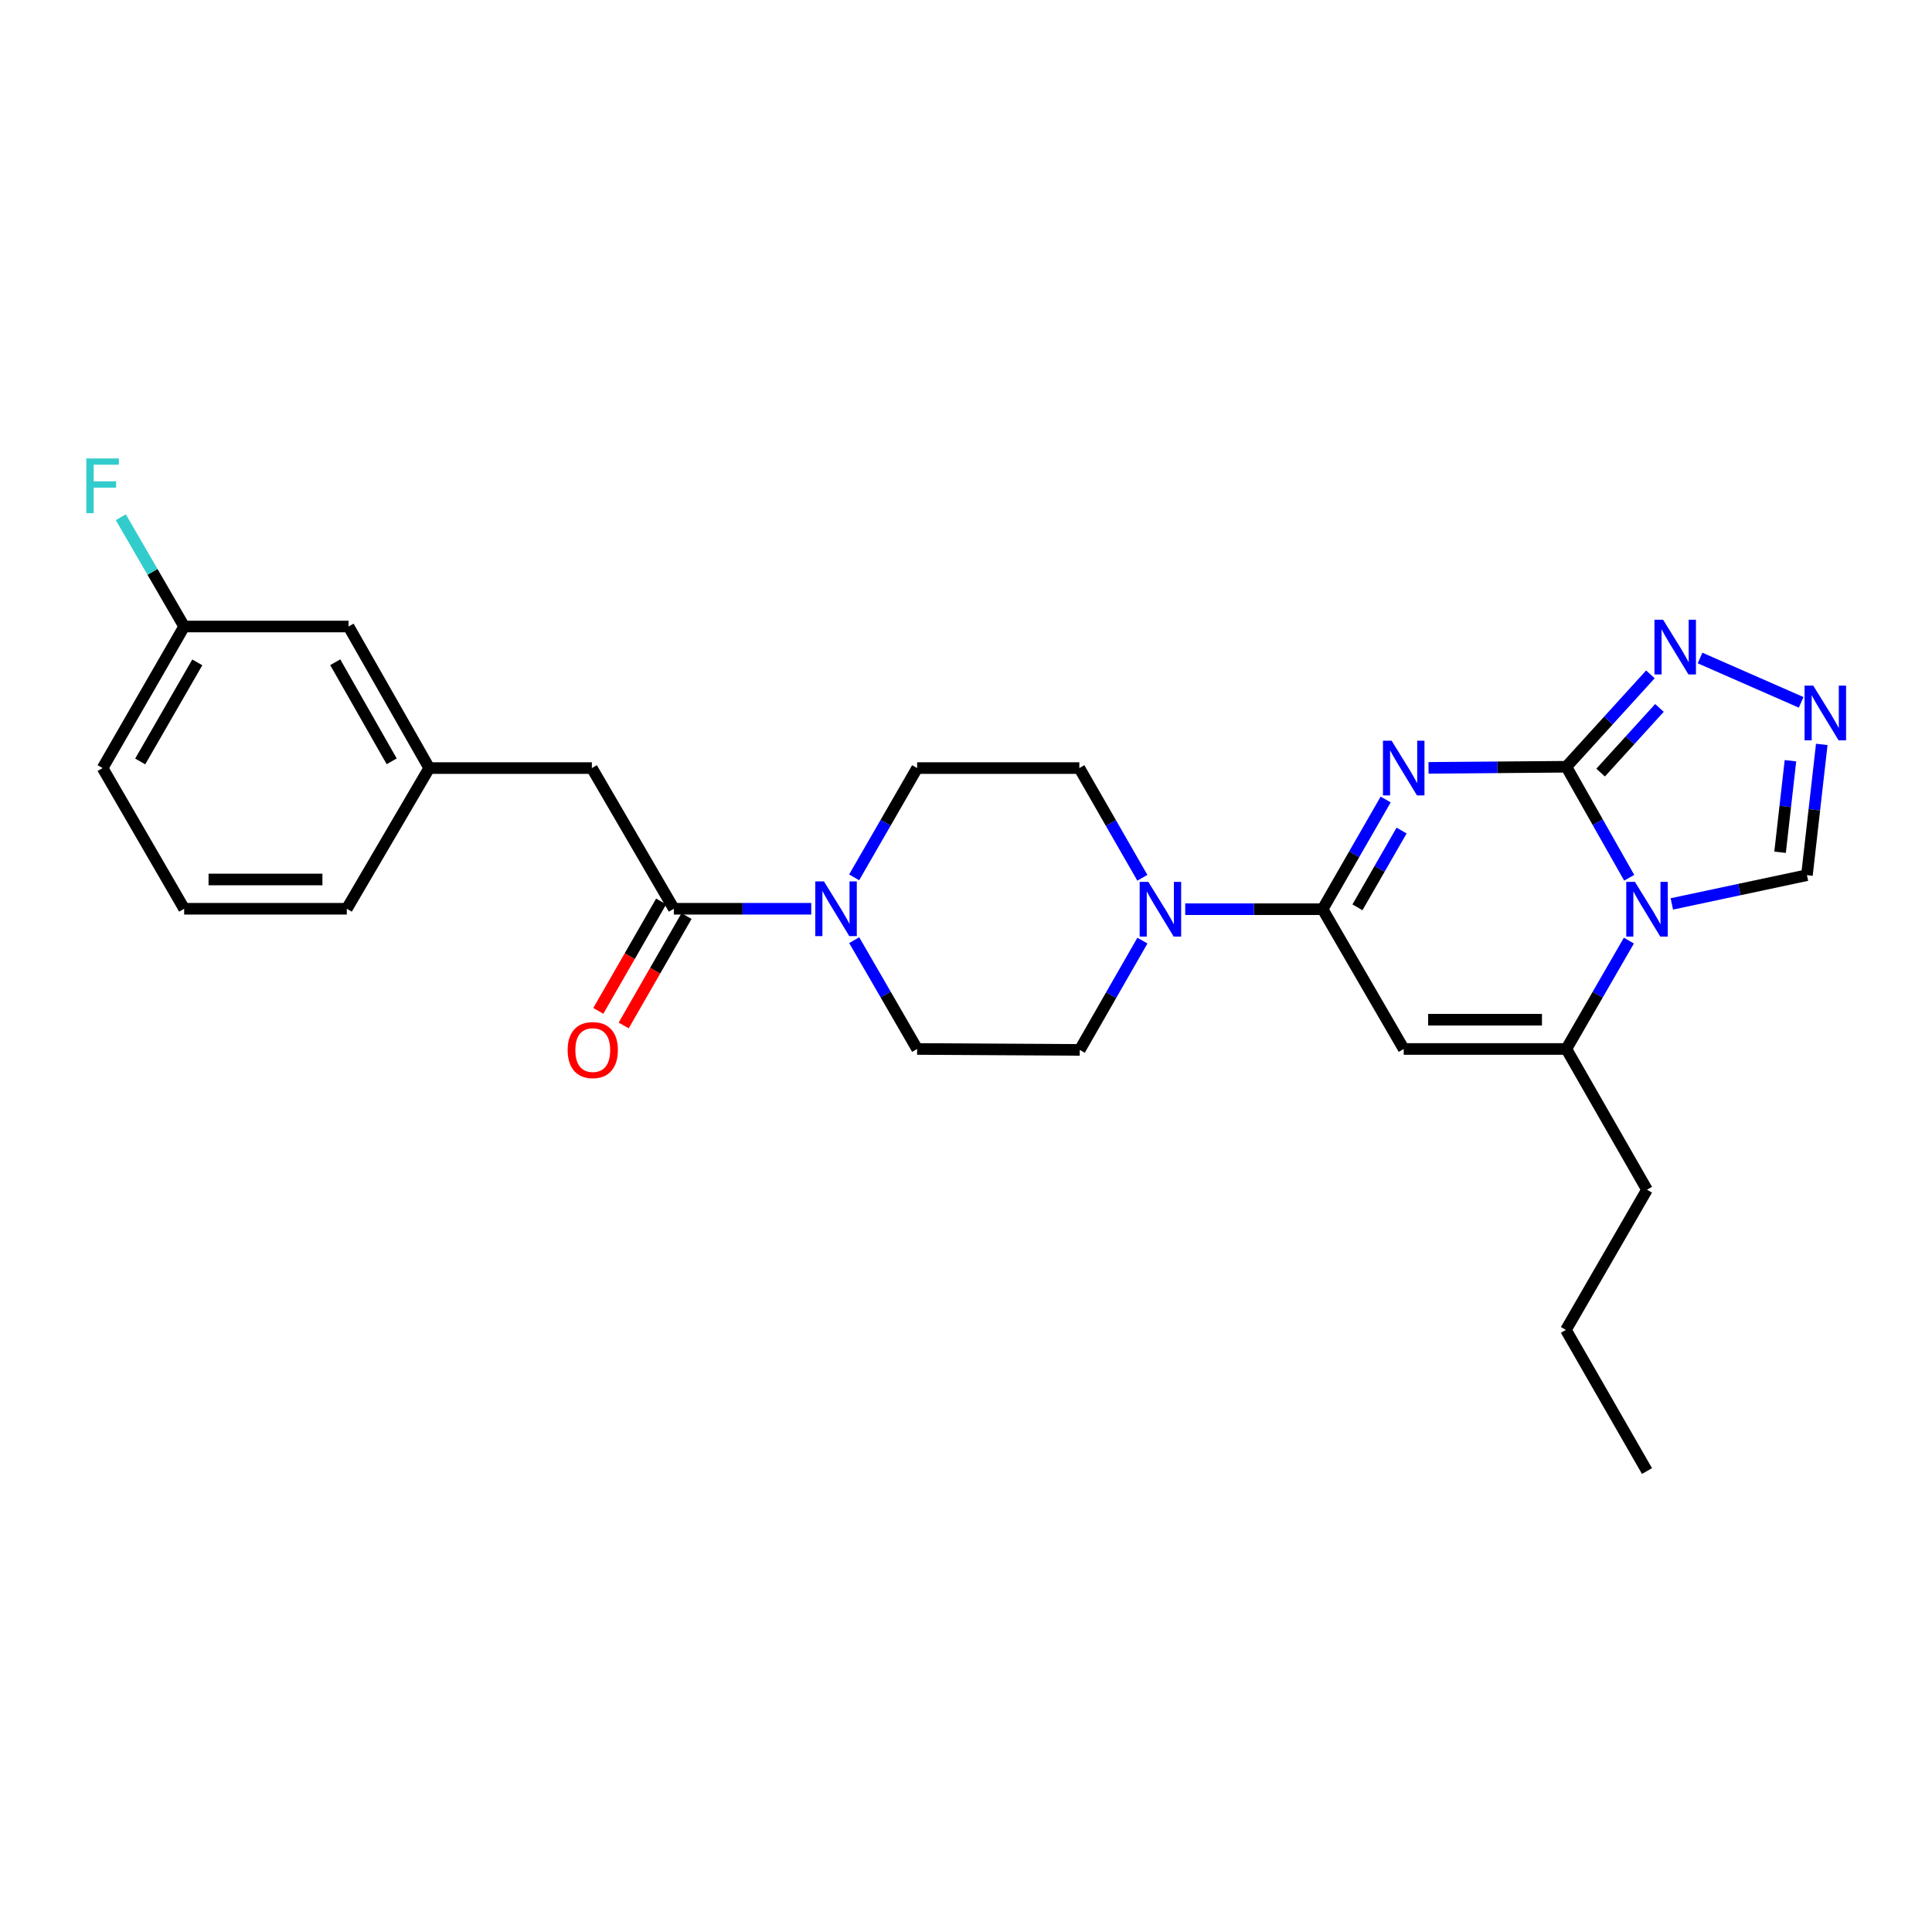<?xml version='1.0' encoding='iso-8859-1'?>
<svg version='1.1' baseProfile='full'
              xmlns='http://www.w3.org/2000/svg'
                      xmlns:rdkit='http://www.rdkit.org/xml'
                      xmlns:xlink='http://www.w3.org/1999/xlink'
                  xml:space='preserve'
width='1000px' height='1000px' viewBox='0 0 1000 1000'>
<!-- END OF HEADER -->
<rect style='opacity:1.0;fill:#FFFFFF;stroke:none' width='1000' height='1000' x='0' y='0'> </rect>
<path class='bond-0' d='M 739.408,397.451 L 775.074,397.162' style='fill:none;fill-rule:evenodd;stroke:#0000FF;stroke-width:6px;stroke-linecap:butt;stroke-linejoin:miter;stroke-opacity:1' />
<path class='bond-0' d='M 775.074,397.162 L 810.74,396.873' style='fill:none;fill-rule:evenodd;stroke:#000000;stroke-width:6px;stroke-linecap:butt;stroke-linejoin:miter;stroke-opacity:1' />
<path class='bond-2' d='M 717.216,413.821 L 700.9,442.211' style='fill:none;fill-rule:evenodd;stroke:#0000FF;stroke-width:6px;stroke-linecap:butt;stroke-linejoin:miter;stroke-opacity:1' />
<path class='bond-2' d='M 700.9,442.211 L 684.585,470.601' style='fill:none;fill-rule:evenodd;stroke:#000000;stroke-width:6px;stroke-linecap:butt;stroke-linejoin:miter;stroke-opacity:1' />
<path class='bond-2' d='M 725.461,429.889 L 714.04,449.762' style='fill:none;fill-rule:evenodd;stroke:#0000FF;stroke-width:6px;stroke-linecap:butt;stroke-linejoin:miter;stroke-opacity:1' />
<path class='bond-2' d='M 714.04,449.762 L 702.619,469.635' style='fill:none;fill-rule:evenodd;stroke:#000000;stroke-width:6px;stroke-linecap:butt;stroke-linejoin:miter;stroke-opacity:1' />
<path class='bond-1' d='M 810.74,396.873 L 827.004,425.598' style='fill:none;fill-rule:evenodd;stroke:#000000;stroke-width:6px;stroke-linecap:butt;stroke-linejoin:miter;stroke-opacity:1' />
<path class='bond-1' d='M 827.004,425.598 L 843.267,454.323' style='fill:none;fill-rule:evenodd;stroke:#0000FF;stroke-width:6px;stroke-linecap:butt;stroke-linejoin:miter;stroke-opacity:1' />
<path class='bond-5' d='M 810.74,396.873 L 832.495,372.96' style='fill:none;fill-rule:evenodd;stroke:#000000;stroke-width:6px;stroke-linecap:butt;stroke-linejoin:miter;stroke-opacity:1' />
<path class='bond-5' d='M 832.495,372.96 L 854.25,349.046' style='fill:none;fill-rule:evenodd;stroke:#0000FF;stroke-width:6px;stroke-linecap:butt;stroke-linejoin:miter;stroke-opacity:1' />
<path class='bond-5' d='M 828.477,399.897 L 843.705,383.158' style='fill:none;fill-rule:evenodd;stroke:#000000;stroke-width:6px;stroke-linecap:butt;stroke-linejoin:miter;stroke-opacity:1' />
<path class='bond-5' d='M 843.705,383.158 L 858.933,366.419' style='fill:none;fill-rule:evenodd;stroke:#0000FF;stroke-width:6px;stroke-linecap:butt;stroke-linejoin:miter;stroke-opacity:1' />
<path class='bond-10' d='M 865.34,467.866 L 900.306,460.427' style='fill:none;fill-rule:evenodd;stroke:#0000FF;stroke-width:6px;stroke-linecap:butt;stroke-linejoin:miter;stroke-opacity:1' />
<path class='bond-10' d='M 900.306,460.427 L 935.271,452.988' style='fill:none;fill-rule:evenodd;stroke:#000000;stroke-width:6px;stroke-linecap:butt;stroke-linejoin:miter;stroke-opacity:1' />
<path class='bond-27' d='M 843.109,486.849 L 826.925,514.899' style='fill:none;fill-rule:evenodd;stroke:#0000FF;stroke-width:6px;stroke-linecap:butt;stroke-linejoin:miter;stroke-opacity:1' />
<path class='bond-27' d='M 826.925,514.899 L 810.74,542.949' style='fill:none;fill-rule:evenodd;stroke:#000000;stroke-width:6px;stroke-linecap:butt;stroke-linejoin:miter;stroke-opacity:1' />
<path class='bond-3' d='M 684.585,470.601 L 726.564,542.949' style='fill:none;fill-rule:evenodd;stroke:#000000;stroke-width:6px;stroke-linecap:butt;stroke-linejoin:miter;stroke-opacity:1' />
<path class='bond-6' d='M 684.585,470.601 L 649.025,470.601' style='fill:none;fill-rule:evenodd;stroke:#000000;stroke-width:6px;stroke-linecap:butt;stroke-linejoin:miter;stroke-opacity:1' />
<path class='bond-6' d='M 649.025,470.601 L 613.466,470.601' style='fill:none;fill-rule:evenodd;stroke:#0000FF;stroke-width:6px;stroke-linecap:butt;stroke-linejoin:miter;stroke-opacity:1' />
<path class='bond-4' d='M 726.564,542.949 L 810.74,542.949' style='fill:none;fill-rule:evenodd;stroke:#000000;stroke-width:6px;stroke-linecap:butt;stroke-linejoin:miter;stroke-opacity:1' />
<path class='bond-4' d='M 739.19,527.794 L 798.114,527.794' style='fill:none;fill-rule:evenodd;stroke:#000000;stroke-width:6px;stroke-linecap:butt;stroke-linejoin:miter;stroke-opacity:1' />
<path class='bond-20' d='M 810.74,542.949 L 852.484,615.793' style='fill:none;fill-rule:evenodd;stroke:#000000;stroke-width:6px;stroke-linecap:butt;stroke-linejoin:miter;stroke-opacity:1' />
<path class='bond-7' d='M 879.944,340.582 L 932.275,363.541' style='fill:none;fill-rule:evenodd;stroke:#0000FF;stroke-width:6px;stroke-linecap:butt;stroke-linejoin:miter;stroke-opacity:1' />
<path class='bond-12' d='M 591.308,486.86 L 575.095,515.144' style='fill:none;fill-rule:evenodd;stroke:#0000FF;stroke-width:6px;stroke-linecap:butt;stroke-linejoin:miter;stroke-opacity:1' />
<path class='bond-12' d='M 575.095,515.144 L 558.883,543.429' style='fill:none;fill-rule:evenodd;stroke:#000000;stroke-width:6px;stroke-linecap:butt;stroke-linejoin:miter;stroke-opacity:1' />
<path class='bond-13' d='M 591.282,454.335 L 574.973,425.945' style='fill:none;fill-rule:evenodd;stroke:#0000FF;stroke-width:6px;stroke-linecap:butt;stroke-linejoin:miter;stroke-opacity:1' />
<path class='bond-13' d='M 574.973,425.945 L 558.664,397.555' style='fill:none;fill-rule:evenodd;stroke:#000000;stroke-width:6px;stroke-linecap:butt;stroke-linejoin:miter;stroke-opacity:1' />
<path class='bond-28' d='M 942.941,385.302 L 939.106,419.145' style='fill:none;fill-rule:evenodd;stroke:#0000FF;stroke-width:6px;stroke-linecap:butt;stroke-linejoin:miter;stroke-opacity:1' />
<path class='bond-28' d='M 939.106,419.145 L 935.271,452.988' style='fill:none;fill-rule:evenodd;stroke:#000000;stroke-width:6px;stroke-linecap:butt;stroke-linejoin:miter;stroke-opacity:1' />
<path class='bond-28' d='M 926.732,393.749 L 924.048,417.439' style='fill:none;fill-rule:evenodd;stroke:#0000FF;stroke-width:6px;stroke-linecap:butt;stroke-linejoin:miter;stroke-opacity:1' />
<path class='bond-28' d='M 924.048,417.439 L 921.363,441.129' style='fill:none;fill-rule:evenodd;stroke:#000000;stroke-width:6px;stroke-linecap:butt;stroke-linejoin:miter;stroke-opacity:1' />
<path class='bond-8' d='M 442.108,454.113 L 458.407,425.834' style='fill:none;fill-rule:evenodd;stroke:#0000FF;stroke-width:6px;stroke-linecap:butt;stroke-linejoin:miter;stroke-opacity:1' />
<path class='bond-8' d='M 458.407,425.834 L 474.706,397.555' style='fill:none;fill-rule:evenodd;stroke:#000000;stroke-width:6px;stroke-linecap:butt;stroke-linejoin:miter;stroke-opacity:1' />
<path class='bond-9' d='M 419.897,470.374 L 384.337,470.374' style='fill:none;fill-rule:evenodd;stroke:#0000FF;stroke-width:6px;stroke-linecap:butt;stroke-linejoin:miter;stroke-opacity:1' />
<path class='bond-9' d='M 384.337,470.374 L 348.778,470.374' style='fill:none;fill-rule:evenodd;stroke:#000000;stroke-width:6px;stroke-linecap:butt;stroke-linejoin:miter;stroke-opacity:1' />
<path class='bond-29' d='M 442.137,486.63 L 458.422,514.789' style='fill:none;fill-rule:evenodd;stroke:#0000FF;stroke-width:6px;stroke-linecap:butt;stroke-linejoin:miter;stroke-opacity:1' />
<path class='bond-29' d='M 458.422,514.789 L 474.706,542.949' style='fill:none;fill-rule:evenodd;stroke:#000000;stroke-width:6px;stroke-linecap:butt;stroke-linejoin:miter;stroke-opacity:1' />
<path class='bond-11' d='M 348.778,470.374 L 306.344,397.555' style='fill:none;fill-rule:evenodd;stroke:#000000;stroke-width:6px;stroke-linecap:butt;stroke-linejoin:miter;stroke-opacity:1' />
<path class='bond-16' d='M 342.207,466.6 L 325.944,494.914' style='fill:none;fill-rule:evenodd;stroke:#000000;stroke-width:6px;stroke-linecap:butt;stroke-linejoin:miter;stroke-opacity:1' />
<path class='bond-16' d='M 325.944,494.914 L 309.68,523.228' style='fill:none;fill-rule:evenodd;stroke:#FF0000;stroke-width:6px;stroke-linecap:butt;stroke-linejoin:miter;stroke-opacity:1' />
<path class='bond-16' d='M 355.349,474.148 L 339.085,502.462' style='fill:none;fill-rule:evenodd;stroke:#000000;stroke-width:6px;stroke-linecap:butt;stroke-linejoin:miter;stroke-opacity:1' />
<path class='bond-16' d='M 339.085,502.462 L 322.821,530.777' style='fill:none;fill-rule:evenodd;stroke:#FF0000;stroke-width:6px;stroke-linecap:butt;stroke-linejoin:miter;stroke-opacity:1' />
<path class='bond-17' d='M 306.344,397.555 L 222.167,397.555' style='fill:none;fill-rule:evenodd;stroke:#000000;stroke-width:6px;stroke-linecap:butt;stroke-linejoin:miter;stroke-opacity:1' />
<path class='bond-15' d='M 558.883,543.429 L 474.706,542.949' style='fill:none;fill-rule:evenodd;stroke:#000000;stroke-width:6px;stroke-linecap:butt;stroke-linejoin:miter;stroke-opacity:1' />
<path class='bond-14' d='M 558.664,397.555 L 474.706,397.555' style='fill:none;fill-rule:evenodd;stroke:#000000;stroke-width:6px;stroke-linecap:butt;stroke-linejoin:miter;stroke-opacity:1' />
<path class='bond-18' d='M 222.167,397.555 L 180.424,324.281' style='fill:none;fill-rule:evenodd;stroke:#000000;stroke-width:6px;stroke-linecap:butt;stroke-linejoin:miter;stroke-opacity:1' />
<path class='bond-18' d='M 202.738,394.065 L 173.518,342.774' style='fill:none;fill-rule:evenodd;stroke:#000000;stroke-width:6px;stroke-linecap:butt;stroke-linejoin:miter;stroke-opacity:1' />
<path class='bond-23' d='M 222.167,397.555 L 179.506,470.374' style='fill:none;fill-rule:evenodd;stroke:#000000;stroke-width:6px;stroke-linecap:butt;stroke-linejoin:miter;stroke-opacity:1' />
<path class='bond-19' d='M 180.424,324.281 L 95.321,324.281' style='fill:none;fill-rule:evenodd;stroke:#000000;stroke-width:6px;stroke-linecap:butt;stroke-linejoin:miter;stroke-opacity:1' />
<path class='bond-21' d='M 95.321,324.281 L 78.928,295.999' style='fill:none;fill-rule:evenodd;stroke:#000000;stroke-width:6px;stroke-linecap:butt;stroke-linejoin:miter;stroke-opacity:1' />
<path class='bond-21' d='M 78.928,295.999 L 62.534,267.718' style='fill:none;fill-rule:evenodd;stroke:#33CCCC;stroke-width:6px;stroke-linecap:butt;stroke-linejoin:miter;stroke-opacity:1' />
<path class='bond-30' d='M 95.321,324.281 L 53.106,397.555' style='fill:none;fill-rule:evenodd;stroke:#000000;stroke-width:6px;stroke-linecap:butt;stroke-linejoin:miter;stroke-opacity:1' />
<path class='bond-30' d='M 102.12,342.837 L 72.57,394.129' style='fill:none;fill-rule:evenodd;stroke:#000000;stroke-width:6px;stroke-linecap:butt;stroke-linejoin:miter;stroke-opacity:1' />
<path class='bond-25' d='M 852.484,615.793 L 810.513,688.36' style='fill:none;fill-rule:evenodd;stroke:#000000;stroke-width:6px;stroke-linecap:butt;stroke-linejoin:miter;stroke-opacity:1' />
<path class='bond-22' d='M 95.321,470.374 L 179.506,470.374' style='fill:none;fill-rule:evenodd;stroke:#000000;stroke-width:6px;stroke-linecap:butt;stroke-linejoin:miter;stroke-opacity:1' />
<path class='bond-22' d='M 107.949,455.219 L 166.879,455.219' style='fill:none;fill-rule:evenodd;stroke:#000000;stroke-width:6px;stroke-linecap:butt;stroke-linejoin:miter;stroke-opacity:1' />
<path class='bond-24' d='M 95.321,470.374 L 53.106,397.555' style='fill:none;fill-rule:evenodd;stroke:#000000;stroke-width:6px;stroke-linecap:butt;stroke-linejoin:miter;stroke-opacity:1' />
<path class='bond-26' d='M 810.513,688.36 L 852.484,761.415' style='fill:none;fill-rule:evenodd;stroke:#000000;stroke-width:6px;stroke-linecap:butt;stroke-linejoin:miter;stroke-opacity:1' />
<path  class='atom-0' d='M 720.304 383.395
L 729.584 398.395
Q 730.504 399.875, 731.984 402.555
Q 733.464 405.235, 733.544 405.395
L 733.544 383.395
L 737.304 383.395
L 737.304 411.715
L 733.424 411.715
L 723.464 395.315
Q 722.304 393.395, 721.064 391.195
Q 719.864 388.995, 719.504 388.315
L 719.504 411.715
L 715.824 411.715
L 715.824 383.395
L 720.304 383.395
' fill='#0000FF'/>
<path  class='atom-2' d='M 846.224 456.441
L 855.504 471.441
Q 856.424 472.921, 857.904 475.601
Q 859.384 478.281, 859.464 478.441
L 859.464 456.441
L 863.224 456.441
L 863.224 484.761
L 859.344 484.761
L 849.384 468.361
Q 848.224 466.441, 846.984 464.241
Q 845.784 462.041, 845.424 461.361
L 845.424 484.761
L 841.744 484.761
L 841.744 456.441
L 846.224 456.441
' fill='#0000FF'/>
<path  class='atom-6' d='M 860.823 320.78
L 870.103 335.78
Q 871.023 337.26, 872.503 339.94
Q 873.983 342.62, 874.063 342.78
L 874.063 320.78
L 877.823 320.78
L 877.823 349.1
L 873.943 349.1
L 863.983 332.7
Q 862.823 330.78, 861.583 328.58
Q 860.383 326.38, 860.023 325.7
L 860.023 349.1
L 856.343 349.1
L 856.343 320.78
L 860.823 320.78
' fill='#0000FF'/>
<path  class='atom-7' d='M 594.367 456.441
L 603.647 471.441
Q 604.567 472.921, 606.047 475.601
Q 607.527 478.281, 607.607 478.441
L 607.607 456.441
L 611.367 456.441
L 611.367 484.761
L 607.487 484.761
L 597.527 468.361
Q 596.367 466.441, 595.127 464.241
Q 593.927 462.041, 593.567 461.361
L 593.567 484.761
L 589.887 484.761
L 589.887 456.441
L 594.367 456.441
' fill='#0000FF'/>
<path  class='atom-8' d='M 938.525 354.87
L 947.805 369.87
Q 948.725 371.35, 950.205 374.03
Q 951.685 376.71, 951.765 376.87
L 951.765 354.87
L 955.525 354.87
L 955.525 383.19
L 951.645 383.19
L 941.685 366.79
Q 940.525 364.87, 939.285 362.67
Q 938.085 360.47, 937.725 359.79
L 937.725 383.19
L 934.045 383.19
L 934.045 354.87
L 938.525 354.87
' fill='#0000FF'/>
<path  class='atom-9' d='M 426.476 456.214
L 435.756 471.214
Q 436.676 472.694, 438.156 475.374
Q 439.636 478.054, 439.716 478.214
L 439.716 456.214
L 443.476 456.214
L 443.476 484.534
L 439.596 484.534
L 429.636 468.134
Q 428.476 466.214, 427.236 464.014
Q 426.036 461.814, 425.676 461.134
L 425.676 484.534
L 421.996 484.534
L 421.996 456.214
L 426.476 456.214
' fill='#0000FF'/>
<path  class='atom-17' d='M 293.816 543.509
Q 293.816 536.709, 297.176 532.909
Q 300.536 529.109, 306.816 529.109
Q 313.096 529.109, 316.456 532.909
Q 319.816 536.709, 319.816 543.509
Q 319.816 550.389, 316.416 554.309
Q 313.016 558.189, 306.816 558.189
Q 300.576 558.189, 297.176 554.309
Q 293.816 550.429, 293.816 543.509
M 306.816 554.989
Q 311.136 554.989, 313.456 552.109
Q 315.816 549.189, 315.816 543.509
Q 315.816 537.949, 313.456 535.149
Q 311.136 532.309, 306.816 532.309
Q 302.496 532.309, 300.136 535.109
Q 297.816 537.909, 297.816 543.509
Q 297.816 549.229, 300.136 552.109
Q 302.496 554.989, 306.816 554.989
' fill='#FF0000'/>
<path  class='atom-22' d='M 44.686 237.293
L 61.526 237.293
L 61.526 240.533
L 48.486 240.533
L 48.486 249.133
L 60.086 249.133
L 60.086 252.413
L 48.486 252.413
L 48.486 265.613
L 44.686 265.613
L 44.686 237.293
' fill='#33CCCC'/>
</svg>
